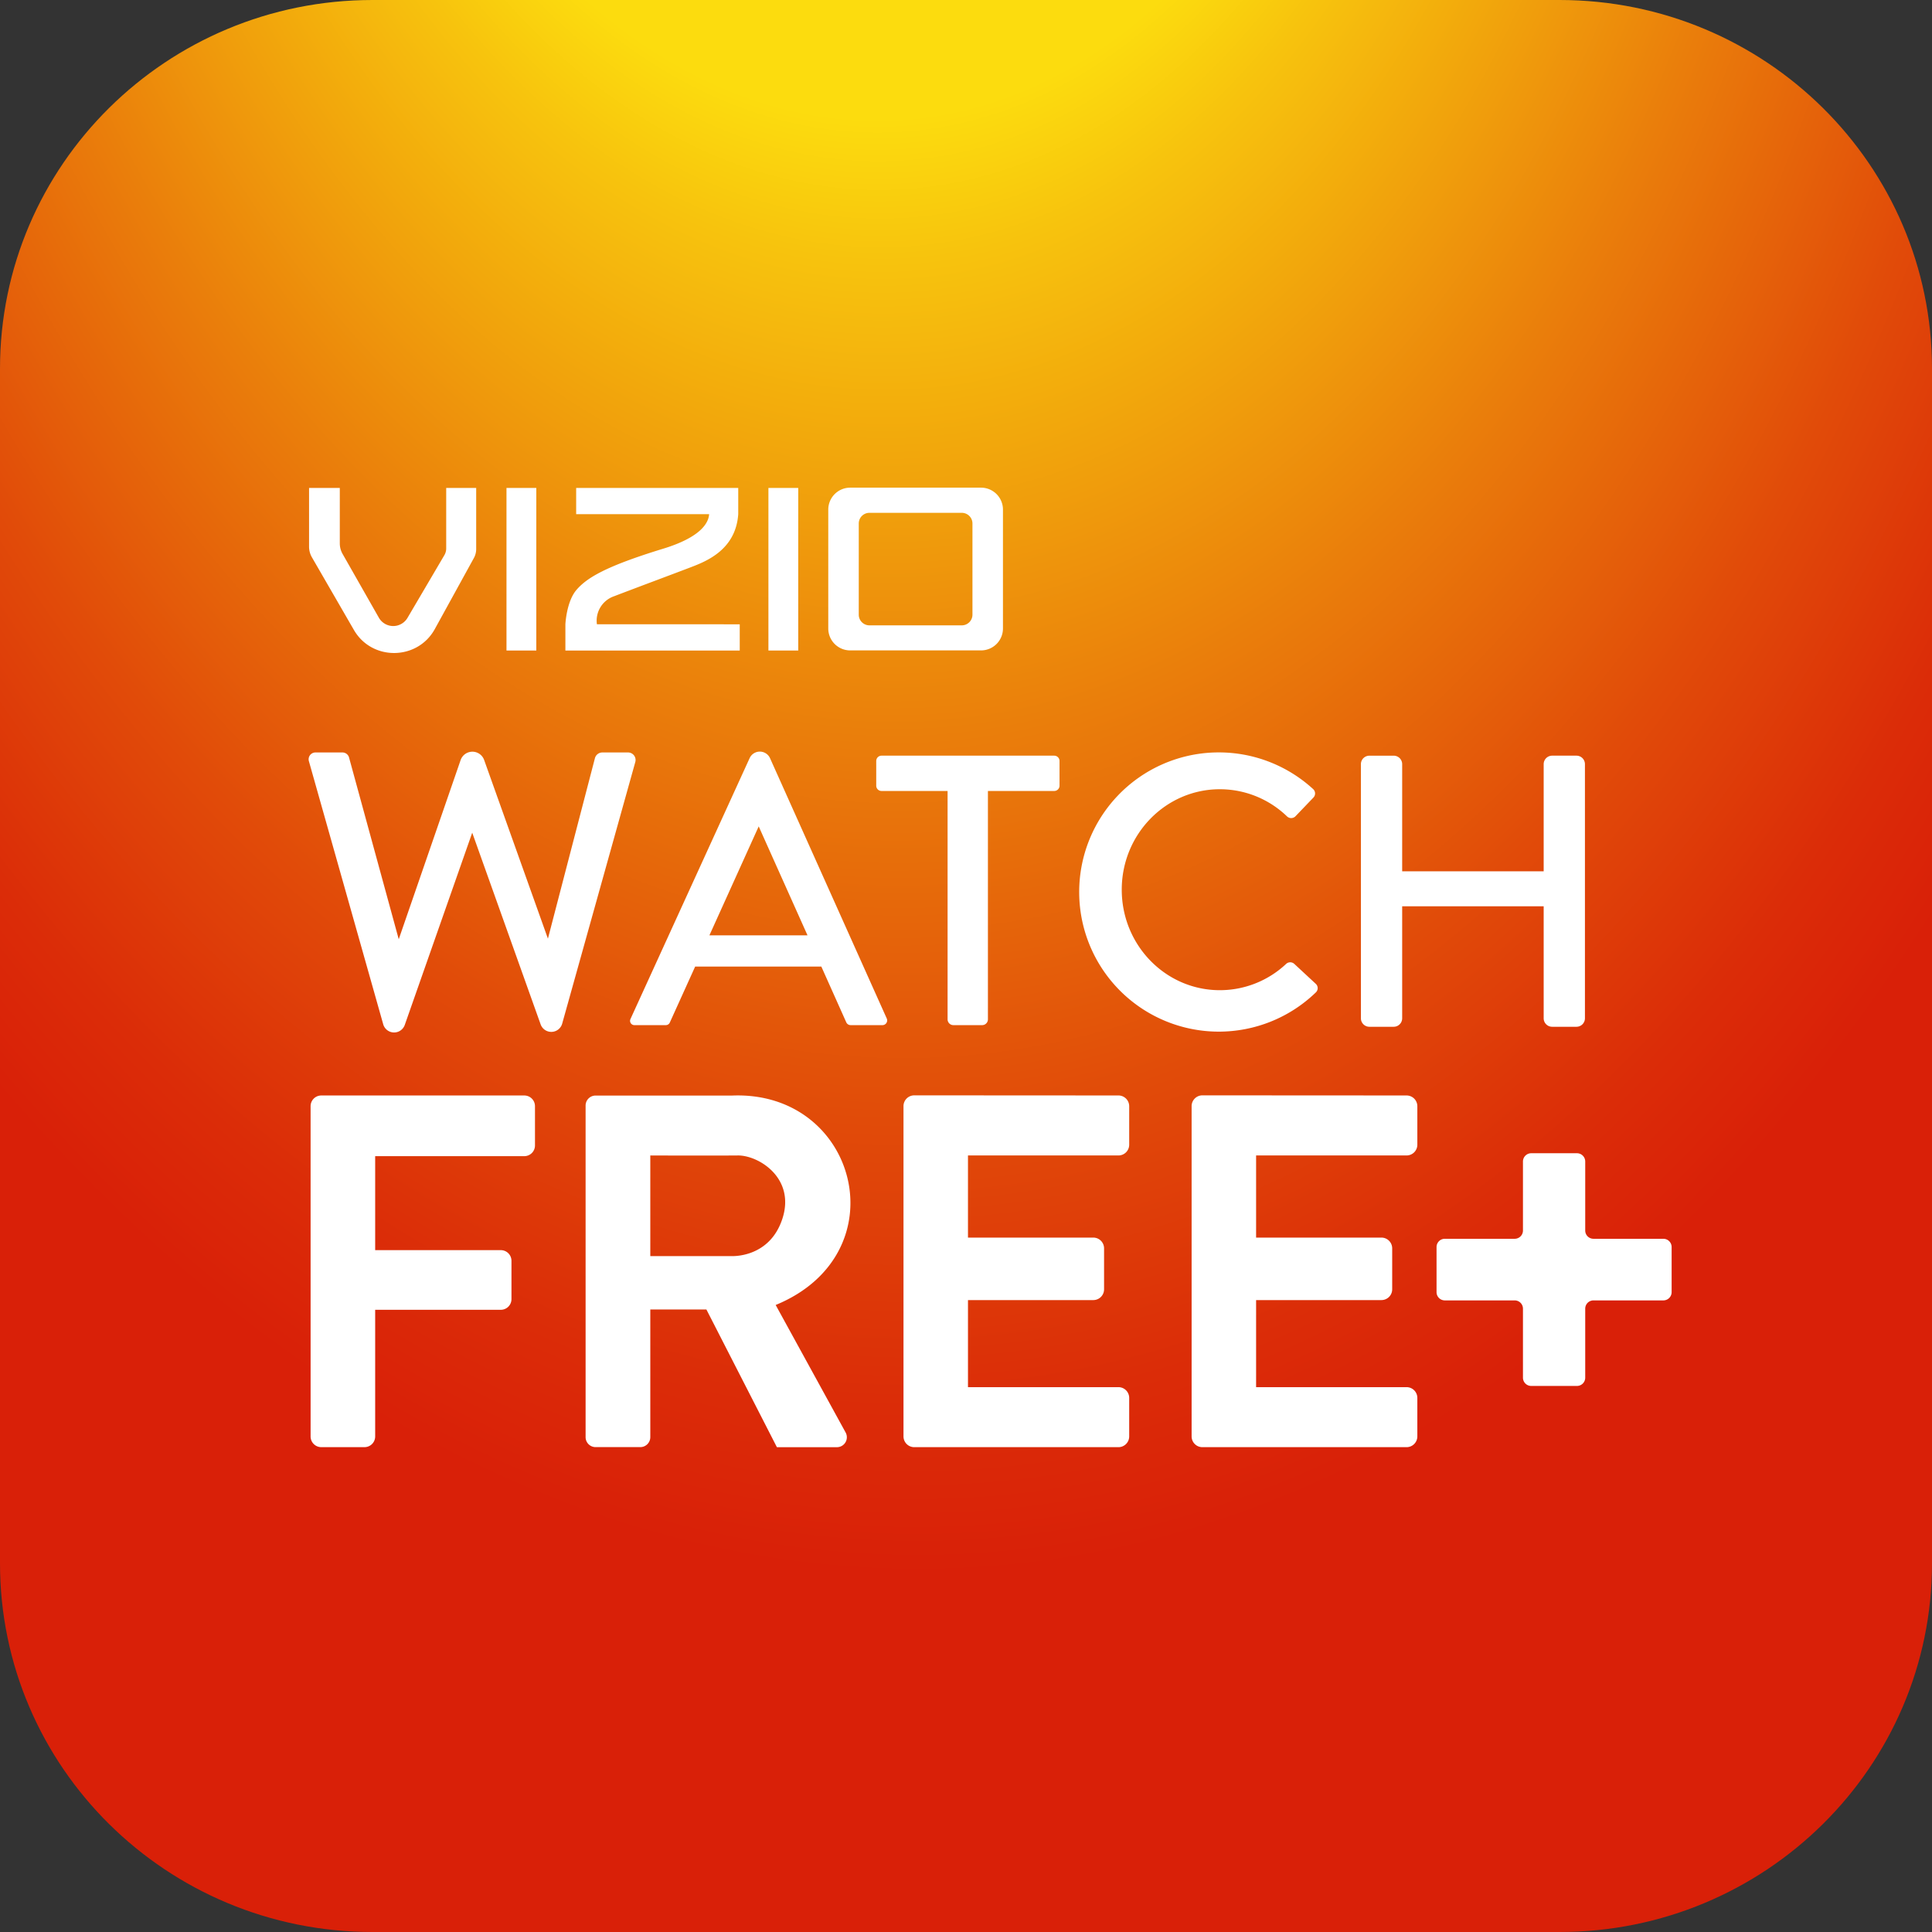 <svg id="Layer_1" data-name="Layer 1" xmlns="http://www.w3.org/2000/svg" xmlns:xlink="http://www.w3.org/1999/xlink" viewBox="0 0 1024 1024"><rect x="0" y="0" width="1024" height="1024" fill="#333333" stroke="none"/><defs><style>.cls-1{fill:url(#radial-gradient);}.cls-2{fill:#fff;}</style><radialGradient id="radial-gradient" cx="178.42" cy="566.91" r="575.46" gradientTransform="matrix(0.1, 2.2, -1.38, 0.06, 1215.44, -857.84)" gradientUnits="userSpaceOnUse"><stop offset="0.39" stop-color="#fcdc0e"/><stop offset="0.45" stop-color="#f7c30d"/><stop offset="0.65" stop-color="#ea7e0b"/><stop offset="0.81" stop-color="#e14b09"/><stop offset="0.93" stop-color="#db2c08"/><stop offset="1" stop-color="#d92008"/></radialGradient></defs><path class="cls-1" d="M197.41,0H826.59C935.61,0,1024,87.48,1024,195.4V828.6c0,107.92-88.39,195.4-197.41,195.4H197.41C88.38,1024,0,936.52,0,828.6V195.4C0,87.48,88.38,0,197.41,0Z"/><path class="cls-2" d="M180.1,258.62V288a11.35,11.35,0,0,0,1.48,5.6l19.24,33.82a8.77,8.77,0,0,0,15.14.1l19.54-33.23a7.06,7.06,0,0,0,1-3.58V258.62h15.89V291a9.85,9.85,0,0,1-1.23,4.77l-20.7,37.64c-9.2,16.71-33.35,17-42.9.45l-22.22-38.44a11.28,11.28,0,0,1-1.53-5.66V258.62Z"/><rect class="cls-2" x="268.45" y="258.62" width="15.8" height="86.17"/><rect class="cls-2" x="407.28" y="258.62" width="15.8" height="86.17"/><path class="cls-2" d="M316.38,330.88A13.68,13.68,0,0,1,325.54,316c11-4.23,31.73-11.95,39.68-15s24.7-8.9,26.06-28.47v-13.9h-85.9v13.9h70.47c-.3,4.55-4.24,12.15-24.4,18.31-30.94,9.46-40.52,15.59-45.88,21.78s-5.9,18.27-5.9,18.27v13.9h92.41v-13.9Z"/><path class="cls-2" d="M509.76,331.45H460.82a5.66,5.66,0,0,1-5.66-5.66V277.46a5.65,5.65,0,0,1,5.66-5.65h48.94a5.66,5.66,0,0,1,5.66,5.65v48.33A5.67,5.67,0,0,1,509.76,331.45Zm21.83,1.7v-63A11.63,11.63,0,0,0,520,258.47H450.62A11.63,11.63,0,0,0,439,270.1v63a11.62,11.62,0,0,0,11.63,11.63H520A11.62,11.62,0,0,0,531.59,333.15Z"/><path class="cls-2" d="M163.71,403.4,203.1,542.85a6,6,0,0,0,11.45.34l35.74-101.85,36.25,101.58a6,6,0,0,0,11.44-.4l38.73-138.59a4,4,0,0,0-3.92-5.11H319.28a4.08,4.08,0,0,0-3.95,3l-24.92,95.68-33.82-94.74a6.61,6.61,0,0,0-12.44.06l-32.81,95L185,401.49a3.63,3.63,0,0,0-3.51-2.67H167.22A3.62,3.62,0,0,0,163.71,403.4Z"/><path class="cls-2" d="M470,539.83l-61.88-138a5.94,5.94,0,0,0-10.8,0L334.15,540.13a2.28,2.28,0,0,0,2.09,3.21H353A2.3,2.3,0,0,0,355,542l13.45-29.7h66.87l13.22,29.55a2.52,2.52,0,0,0,2.3,1.49H467.7A2.5,2.5,0,0,0,470,539.83Zm-94-44.08L402.13,438,428,495.75Z"/><path class="cls-2" d="M558.77,400.52H467.24a2.81,2.81,0,0,0-2.82,2.8v13.12a2.8,2.8,0,0,0,2.82,2.79h35V540.29a3.07,3.07,0,0,0,3.07,3.05h15.23a3.07,3.07,0,0,0,3.08-3.05V419.23h35.13a2.8,2.8,0,0,0,2.82-2.79V403.32A2.81,2.81,0,0,0,558.77,400.52Z"/><path class="cls-2" d="M835.53,400.52H822.69a4.49,4.49,0,0,0-4.51,4.47v56.83h-75V405a4.49,4.49,0,0,0-4.51-4.47H725.82a4.49,4.49,0,0,0-4.51,4.47V539.75a4.49,4.49,0,0,0,4.51,4.46h12.85a4.49,4.49,0,0,0,4.51-4.46V480.36h75v59.39a4.49,4.49,0,0,0,4.51,4.46h12.84a4.49,4.49,0,0,0,4.52-4.46V405A4.49,4.49,0,0,0,835.53,400.52Z"/><path class="cls-2" d="M686,510.88a3.19,3.19,0,0,0-4.32,0,51.31,51.31,0,0,1-35.13,13.94c-28.74,0-52-23.84-52-53.27s23.31-53.24,52-53.24a51.28,51.28,0,0,1,35.62,14.42,3.19,3.19,0,0,0,4.49-.12l9.48-9.89a3.12,3.12,0,0,0-.1-4.44,74,74,0,1,0,1.43,107.67,3.1,3.1,0,0,0-.09-4.51Z"/><path class="cls-2" d="M283.55,607.15V586.27a5.67,5.67,0,0,0-5.7-5.64H170.32a5.67,5.67,0,0,0-5.7,5.64V761.38a5.67,5.67,0,0,0,5.7,5.64h22.83a5.67,5.67,0,0,0,5.7-5.64V694.22H265.4a5.66,5.66,0,0,0,5.69-5.64V668.24a5.66,5.66,0,0,0-5.69-5.64H198.85V612.79h79A5.67,5.67,0,0,0,283.55,607.15Z"/><path class="cls-2" d="M411.12,691.67c66-27.15,43.52-113.72-23.11-111H315.7a5.29,5.29,0,0,0-5.32,5.26V761.77A5.29,5.29,0,0,0,315.7,767h23.66a5.29,5.29,0,0,0,5.31-5.26v-67.7H374.4l37.37,73h31.77a5.26,5.26,0,0,0,4.67-7.77Zm-23.93-25.92H344.67V612.42c10.83.05,37.77.09,46.39,0,11.06-.11,30.58,12,23.65,33.44S387.19,665.75,387.19,665.75Z"/><path class="cls-2" d="M598.5,606.74V586.3a5.71,5.71,0,0,0-5.73-5.68l-108.16-.06a5.71,5.71,0,0,0-5.74,5.68V761.35a5.71,5.71,0,0,0,5.74,5.68H592.77a5.71,5.71,0,0,0,5.73-5.68V740.9a5.71,5.71,0,0,0-5.73-5.68H513.05V689.07h66.39a5.71,5.71,0,0,0,5.74-5.68V661.63a5.71,5.71,0,0,0-5.74-5.68H513.05V612.42h79.72A5.71,5.71,0,0,0,598.5,606.74Z"/><path class="cls-2" d="M751.22,606.74V586.3a5.71,5.71,0,0,0-5.74-5.68l-108.15-.06a5.72,5.72,0,0,0-5.75,5.68V761.35a5.71,5.71,0,0,0,5.74,5.68H745.48a5.71,5.71,0,0,0,5.74-5.68V740.9a5.71,5.71,0,0,0-5.74-5.68H665.76V689.07h66.39a5.71,5.71,0,0,0,5.74-5.68V661.63a5.71,5.71,0,0,0-5.74-5.68H665.76V612.42h79.72A5.71,5.71,0,0,0,751.22,606.74Z"/><path class="cls-2" d="M881.6,656.58h-37a4.38,4.38,0,0,1-4.4-4.36V615.6a4.38,4.38,0,0,0-4.4-4.36H811.6a4.38,4.38,0,0,0-4.4,4.36v36.62a4.38,4.38,0,0,1-4.4,4.36h-37a4.38,4.38,0,0,0-4.4,4.36v23.94a4.38,4.38,0,0,0,4.4,4.36h37a4.38,4.38,0,0,1,4.4,4.36v36.62a4.38,4.38,0,0,0,4.4,4.36h24.2a4.38,4.38,0,0,0,4.4-4.36V693.6a4.38,4.38,0,0,1,4.4-4.36h37a4.38,4.38,0,0,0,4.4-4.36V660.94A4.38,4.38,0,0,0,881.6,656.58Z"/></svg>